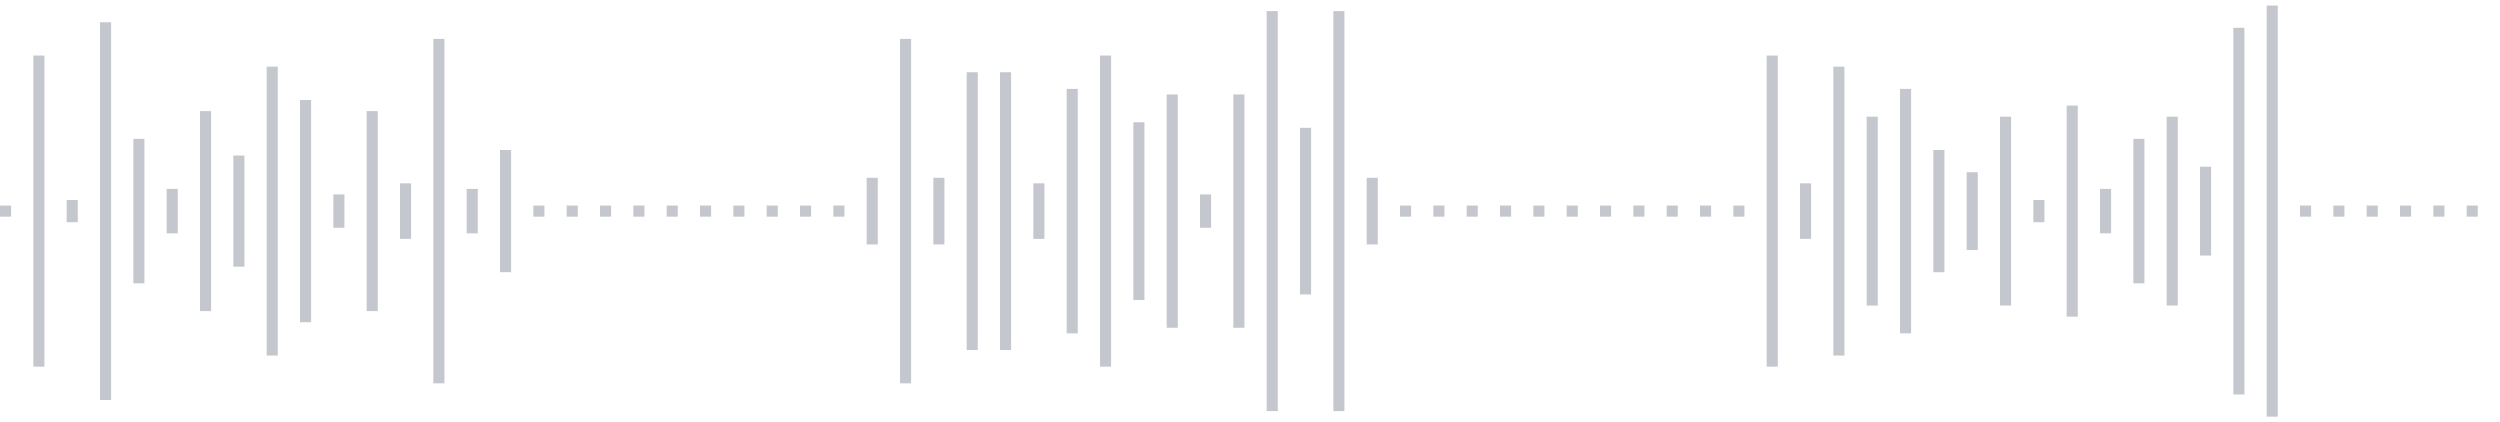 <svg xmlns="http://www.w3.org/2000/svg" xmlns:xlink="http://www.w3/org/1999/xlink" viewBox="0 0 225 38" preserveAspectRatio="none" width="100%" height="100%" fill="#C4C8CE"><g id="waveform-616a7eac-0ab7-4ef1-9330-0e43e40c4588"><rect x="0" y="18.5" width="1" height="1"/><rect x="3" y="5.0" width="1" height="28"/><rect x="6" y="18.0" width="1" height="2"/><rect x="9" y="2.0" width="1" height="34"/><rect x="12" y="12.5" width="1" height="13"/><rect x="15" y="17.0" width="1" height="4"/><rect x="18" y="10.0" width="1" height="18"/><rect x="21" y="14.0" width="1" height="10"/><rect x="24" y="6.0" width="1" height="26"/><rect x="27" y="9.0" width="1" height="20"/><rect x="30" y="17.5" width="1" height="3"/><rect x="33" y="10.0" width="1" height="18"/><rect x="36" y="16.5" width="1" height="5"/><rect x="39" y="3.5" width="1" height="31"/><rect x="42" y="17.0" width="1" height="4"/><rect x="45" y="13.5" width="1" height="11"/><rect x="48" y="18.5" width="1" height="1"/><rect x="51" y="18.5" width="1" height="1"/><rect x="54" y="18.5" width="1" height="1"/><rect x="57" y="18.5" width="1" height="1"/><rect x="60" y="18.5" width="1" height="1"/><rect x="63" y="18.5" width="1" height="1"/><rect x="66" y="18.5" width="1" height="1"/><rect x="69" y="18.5" width="1" height="1"/><rect x="72" y="18.5" width="1" height="1"/><rect x="75" y="18.5" width="1" height="1"/><rect x="78" y="16.0" width="1" height="6"/><rect x="81" y="3.5" width="1" height="31"/><rect x="84" y="16.0" width="1" height="6"/><rect x="87" y="6.5" width="1" height="25"/><rect x="90" y="6.5" width="1" height="25"/><rect x="93" y="16.5" width="1" height="5"/><rect x="96" y="8.0" width="1" height="22"/><rect x="99" y="5.0" width="1" height="28"/><rect x="102" y="11.0" width="1" height="16"/><rect x="105" y="8.5" width="1" height="21"/><rect x="108" y="17.5" width="1" height="3"/><rect x="111" y="8.5" width="1" height="21"/><rect x="114" y="1.0" width="1" height="36"/><rect x="117" y="11.5" width="1" height="15"/><rect x="120" y="1.0" width="1" height="36"/><rect x="123" y="16.0" width="1" height="6"/><rect x="126" y="18.5" width="1" height="1"/><rect x="129" y="18.5" width="1" height="1"/><rect x="132" y="18.5" width="1" height="1"/><rect x="135" y="18.5" width="1" height="1"/><rect x="138" y="18.5" width="1" height="1"/><rect x="141" y="18.5" width="1" height="1"/><rect x="144" y="18.5" width="1" height="1"/><rect x="147" y="18.5" width="1" height="1"/><rect x="150" y="18.5" width="1" height="1"/><rect x="153" y="18.5" width="1" height="1"/><rect x="156" y="18.5" width="1" height="1"/><rect x="159" y="5.0" width="1" height="28"/><rect x="162" y="16.5" width="1" height="5"/><rect x="165" y="6.0" width="1" height="26"/><rect x="168" y="10.5" width="1" height="17"/><rect x="171" y="8.0" width="1" height="22"/><rect x="174" y="13.5" width="1" height="11"/><rect x="177" y="15.5" width="1" height="7"/><rect x="180" y="10.5" width="1" height="17"/><rect x="183" y="18.0" width="1" height="2"/><rect x="186" y="9.5" width="1" height="19"/><rect x="189" y="17.0" width="1" height="4"/><rect x="192" y="12.5" width="1" height="13"/><rect x="195" y="10.5" width="1" height="17"/><rect x="198" y="15.0" width="1" height="8"/><rect x="201" y="2.5" width="1" height="33"/><rect x="204" y="0.5" width="1" height="37"/><rect x="207" y="18.5" width="1" height="1"/><rect x="210" y="18.5" width="1" height="1"/><rect x="213" y="18.5" width="1" height="1"/><rect x="216" y="18.5" width="1" height="1"/><rect x="219" y="18.5" width="1" height="1"/><rect x="222" y="18.5" width="1" height="1"/></g></svg>
